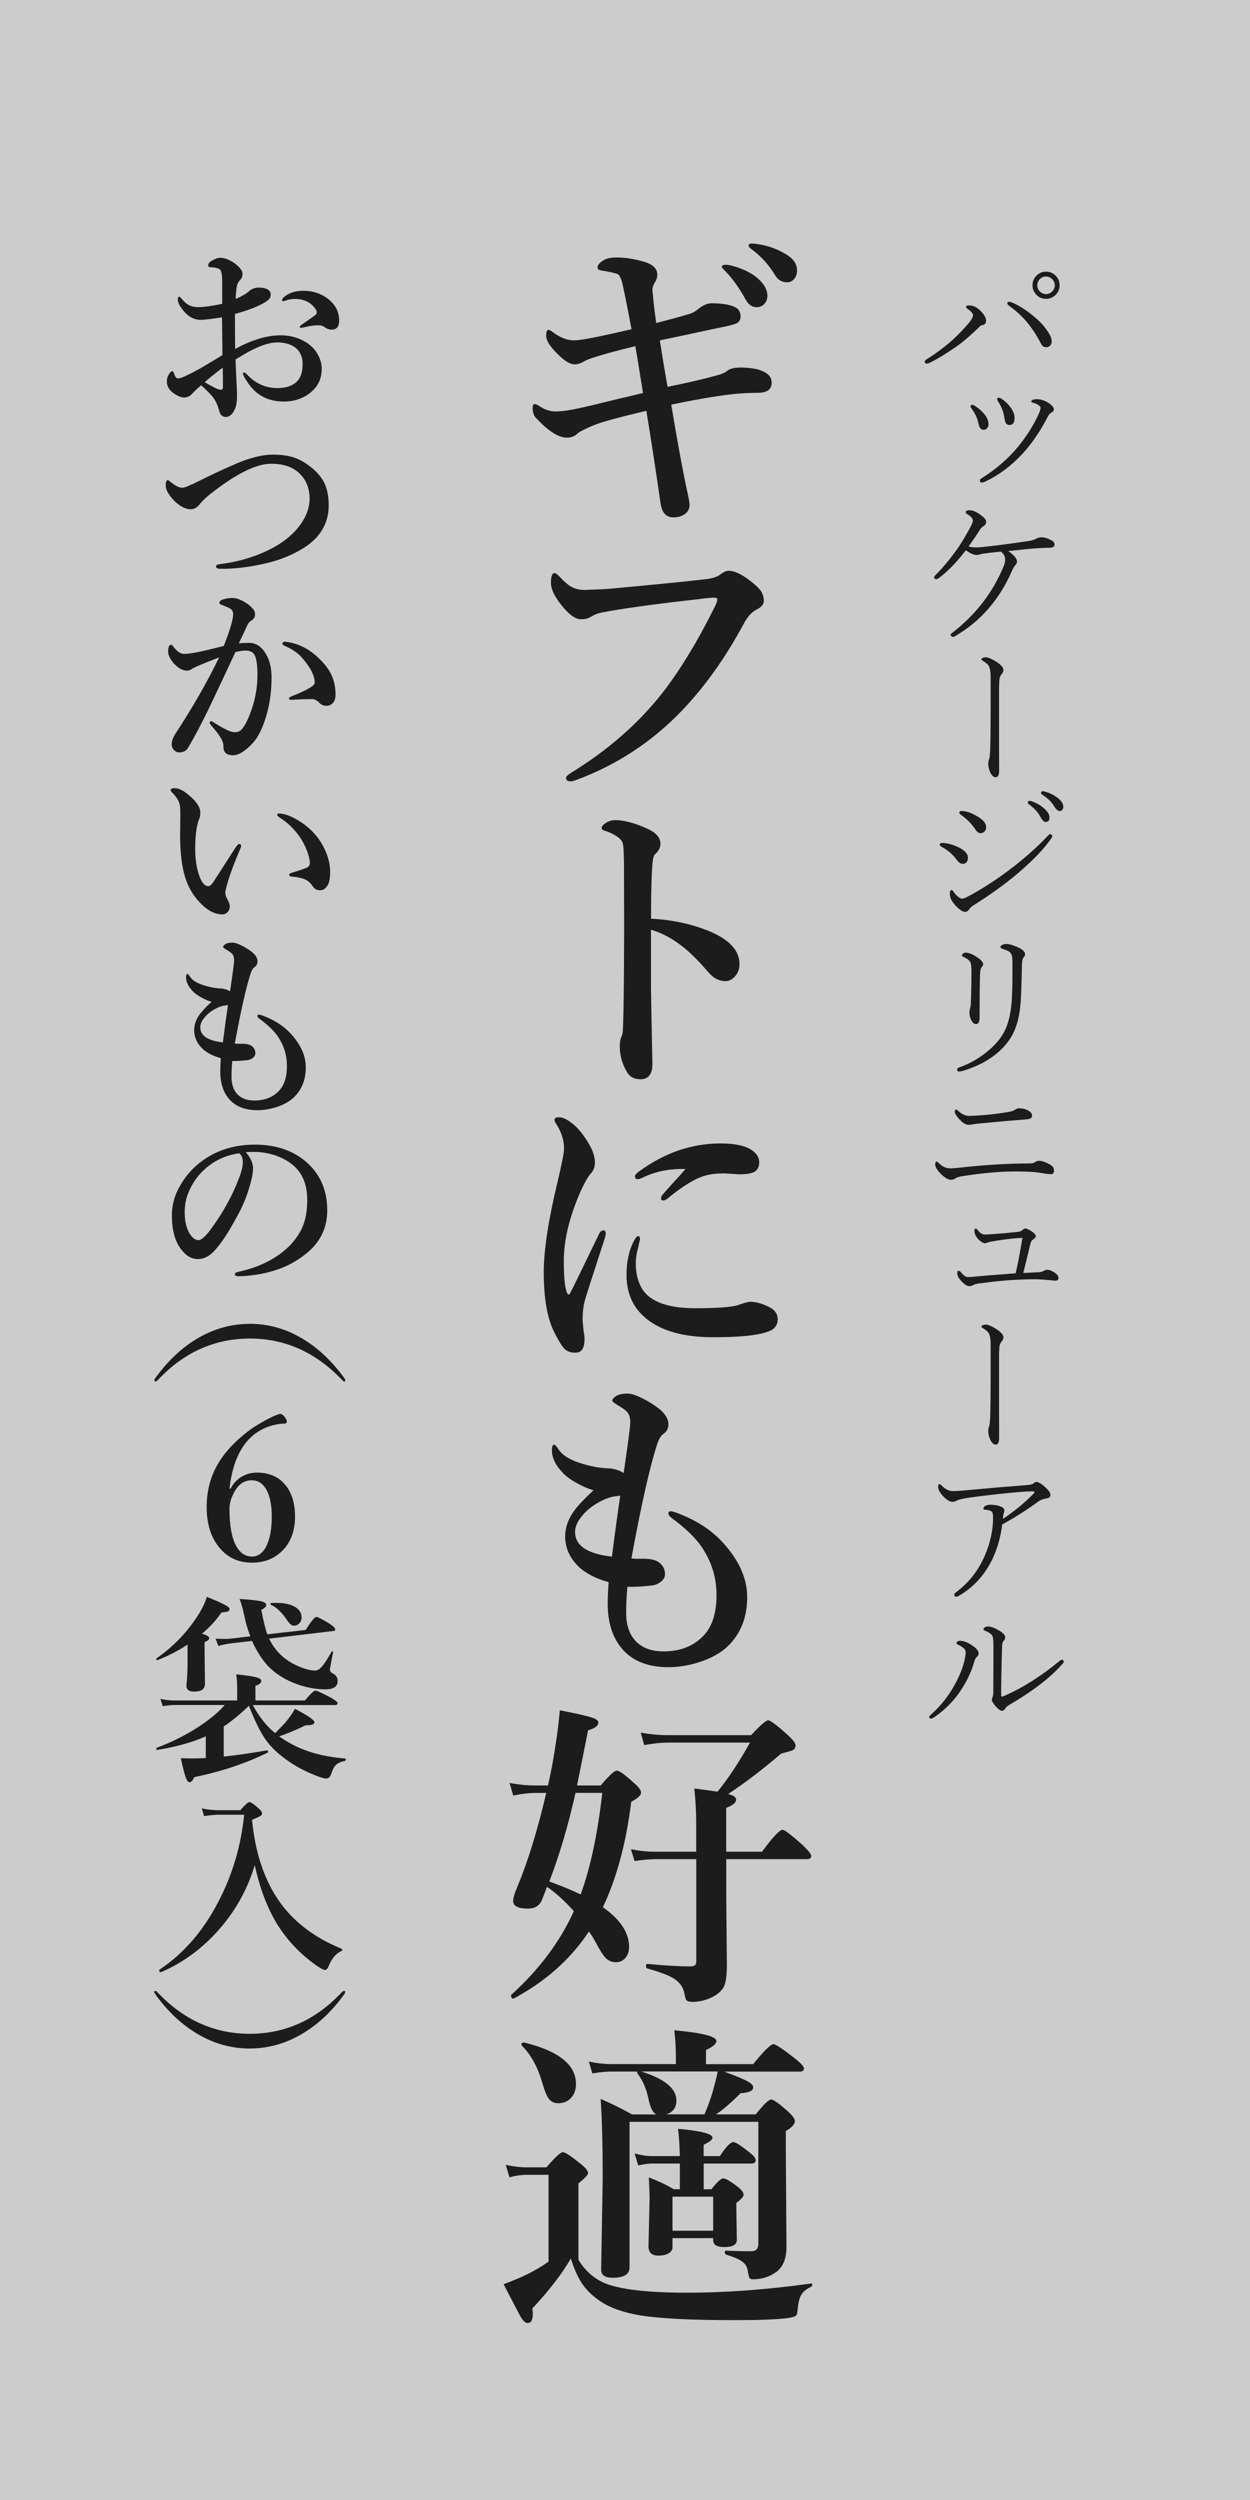 <svg xmlns="http://www.w3.org/2000/svg" viewBox="0 0 240 480"><rect x="0" y="0" width="240" height="480" fill="#808080" stroke="none"/><defs><style>.cls-1{fill:#1c1c1c;}.cls-2{fill:#fff;opacity:.6;}</style></defs><path class="cls-2" d="M0 0h240v480h-240z"/><path class="cls-1" d="M186.83 60.59c0-.39-.37-.83-1.11-1.32-.16-.1-.23-.21-.23-.34 0-.2.16-.29.48-.29.61 0 1.13.15 1.58.46.46.3.87.69 1.23 1.17s.54.91.54 1.29c0 .51-.23.79-.69.86-.2.03-.37.12-.51.26-1.58 1.56-3.03 2.82-4.35 3.77-2.16 1.49-3.94 2.57-5.35 3.24-.18.08-.34.12-.5.12-.24 0-.37-.11-.37-.34 0-.17.1-.31.29-.44 1.73-1.06 3.43-2.33 5.11-3.81 1.15-1.07 2.15-2.12 3-3.12.58-.7.86-1.21.86-1.51zm7.02-1.8c-.3-.21-.45-.4-.45-.57 0-.2.14-.29.42-.29.07 0 .32.09.75.26 1.49.69 2.98 1.7 4.47 3.03.71.6 1.37 1.33 1.98 2.2s.91 1.57.91 2.1c0 .32-.09.59-.29.81-.19.22-.43.33-.71.33-.32 0-.56-.07-.72-.22-.12-.1-.26-.31-.44-.64-.8-1.54-1.71-2.91-2.74-4.12-.95-1.09-2.01-2.06-3.18-2.89zm6.99-6.63c.77 0 1.42.29 1.93.86.45.5.67 1.08.67 1.76 0 .77-.29 1.42-.86 1.93-.5.45-1.08.67-1.74.67-.77 0-1.42-.29-1.93-.86-.45-.5-.67-1.08-.67-1.74 0-.78.29-1.43.86-1.95.5-.45 1.08-.67 1.74-.67zm0 .92c-.49 0-.9.19-1.25.57-.29.32-.44.7-.44 1.13 0 .48.19.89.57 1.25.32.29.69.44 1.11.44.49 0 .9-.19 1.25-.57.29-.32.44-.69.44-1.11 0-.49-.19-.91-.57-1.26-.32-.29-.69-.44-1.11-.44zM186.5 78.38c-.12-.16-.18-.28-.18-.37 0-.06.04-.13.13-.21.09-.06.17-.09.23-.09s.19.05.38.15c.64.37 1.24.86 1.77 1.46.64.73.97 1.43.97 2.09 0 .37-.11.66-.34.86-.18.17-.39.25-.63.25-.49 0-.81-.4-.97-1.19-.1-.55-.27-1.08-.53-1.6-.25-.49-.54-.95-.85-1.38zm13.3-.03c0-.24-.2-.47-.6-.69-.36-.19-.7-.31-1.03-.37-.1-.03-.15-.1-.15-.21 0-.12.07-.21.21-.28.18-.1.47-.15.88-.15.75 0 1.52.26 2.31.78.62.43.92.83.92 1.2 0 .21-.13.4-.4.54-.3.17-.53.4-.69.69-1.45 2.84-3.08 5.24-4.89 7.21-2.16 2.36-4.58 4.17-7.28 5.43-.22.1-.42.15-.57.15-.24 0-.37-.13-.37-.4 0-.16.09-.28.26-.38 2.81-1.76 5.17-3.79 7.06-6.09 1.62-1.98 2.92-4.03 3.9-6.15.28-.6.42-1.03.42-1.29zm-8.2-1.33c-.1-.15-.15-.29-.15-.42 0-.16.13-.23.4-.23.09 0 .21.05.38.15.67.42 1.3 1.02 1.88 1.8.46.66.69 1.3.69 1.92 0 .9-.32 1.35-.97 1.35-.29 0-.5-.08-.63-.25-.16-.2-.27-.54-.34-1.04-.06-.53-.2-1.07-.41-1.64-.17-.47-.45-1.01-.85-1.63zM185.45 105.64c-1.7 2.22-3.36 3.95-4.98 5.19-.32.24-.55.37-.69.37-.28 0-.42-.13-.42-.4 0-.1.13-.27.4-.53 1.49-1.5 2.95-3.3 4.38-5.38.57-.84 1.26-2.01 2.09-3.52.38-.7.57-1.16.57-1.38 0-.41-.33-.81-.98-1.2-.26-.15-.4-.28-.4-.41 0-.28.24-.42.72-.42.61 0 1.31.3 2.12.89.72.51 1.08.96 1.08 1.35 0 .34-.17.62-.51.82-.27.17-.48.37-.63.6-.71 1.13-1.46 2.23-2.24 3.3.35.12.8.18 1.35.18.59 0 1.19-.04 1.8-.12 2.59-.28 5.45-.66 8.6-1.14.49-.08.93-.23 1.32-.45.27-.16.6-.23.97-.23.56 0 1.25.23 2.07.69.26.16.4.42.4.78 0 .17-.1.3-.31.41-.17.09-.36.13-.59.13-.81 0-1.89.05-3.25.15-.7.06-1.54.14-2.5.25-1.01.11-1.75.19-2.23.23.48.32.89.68 1.25 1.08.28.33.42.64.42.92s-.11.53-.32.72c-.19.19-.4.55-.64 1.08-2.42 5.57-6.1 9.77-11.03 12.6-.12.06-.22.09-.32.09s-.2-.05-.29-.15c-.09-.08-.13-.16-.13-.25 0-.1.07-.21.21-.32 4.56-3.49 7.89-7.79 9.99-12.92.18-.44.26-.85.26-1.23 0-.59-.27-1.09-.81-1.51-.41.04-.93.09-1.57.16l-1.45.18c-.36.03-.65.08-.88.15-.29.1-.55.15-.78.15-.55 0-1.23-.3-2.04-.89zM191.82 137.41v5.46c0 1.19 0 2.26.01 3.21v1.89c.01.84-.21 1.26-.67 1.26-.36 0-.68-.27-.97-.8-.3-.61-.45-1.23-.45-1.86 0-.26.06-.55.18-.85.08-.22.14-.74.19-1.55.06-1.65.09-4.32.09-8.01v-6.15c0-1.19-.17-1.98-.51-2.37-.22-.24-.55-.49-.97-.75-.2-.12-.29-.21-.29-.29 0-.1.09-.19.26-.28.14-.08.35-.12.63-.12s.76.17 1.39.51c1.3.72 1.95 1.37 1.95 1.95 0 .25-.13.53-.38.83-.22.25-.36.61-.4 1.05-.04.72-.06 1.25-.06 1.57v5.3zM180.73 162.56c-.2-.1-.29-.24-.29-.42 0-.2.15-.29.45-.29.84 0 1.78.23 2.83.69 1.42.62 2.12 1.33 2.12 2.12s-.35 1.2-1.05 1.2c-.37 0-.76-.29-1.17-.87-.73-.99-1.69-1.8-2.89-2.43zm3.94 9.99c.26 0 .67-.15 1.23-.45 2.9-1.54 5.84-3.47 8.82-5.79 2.37-1.86 4.45-3.72 6.24-5.6.34-.38.55-.57.63-.57.11 0 .21.04.31.13.1.08.15.17.15.26 0 .11-.11.32-.34.63-1.31 1.88-3.41 4.06-6.3 6.53-2.48 2.1-5.36 4.17-8.64 6.22-.24.15-.44.34-.6.57-.24.4-.54.6-.89.6-.44 0-1.03-.39-1.77-1.17-.76-.79-1.14-1.54-1.14-2.24 0-.52.1-.78.31-.78.16 0 .32.15.5.46.19.28.44.56.76.82.3.24.55.37.75.37zm-.25-16.16c-.16-.13-.23-.25-.23-.37 0-.21.15-.31.45-.31.82 0 1.79.32 2.9.97 1.2.67 1.8 1.39 1.8 2.15 0 .37-.13.66-.38.88-.2.18-.42.26-.69.26-.33 0-.64-.21-.94-.63-.71-1.11-1.68-2.1-2.92-2.96zm13.27-2.62c.14 0 .23 0 .29.03.91.32 1.65.72 2.23 1.2.86.69 1.29 1.34 1.29 1.95s-.25.86-.75.86c-.32 0-.65-.33-1-.98-.45-.87-1.19-1.68-2.23-2.43-.12-.09-.18-.19-.18-.31 0-.21.11-.32.34-.32zm2.5-1.86c.12 0 .28.03.48.09.74.2 1.46.53 2.14 1 .9.62 1.35 1.26 1.35 1.92 0 .25-.08.46-.25.62-.13.13-.27.19-.44.19-.33 0-.66-.27-1-.81-.53-.93-1.35-1.73-2.46-2.4-.08-.06-.12-.16-.12-.31 0-.2.1-.29.29-.29zM194.38 184.39c0-.7-.13-1.2-.4-1.48-.23-.26-.73-.5-1.49-.72-.26-.06-.4-.19-.4-.38 0-.16.13-.3.4-.42.22-.1.46-.15.72-.15.53 0 1.24.2 2.14.6.98.43 1.46.89 1.46 1.38 0 .2-.09.4-.28.6-.2.2-.3.69-.32 1.49-.08 4.15-.18 6.77-.31 7.87-.27 2.69-.97 4.83-2.09 6.45-1.94 2.78-4.96 4.79-9.05 6.01-.31.06-.5.09-.57.09-.28 0-.42-.12-.42-.37 0-.2.1-.32.29-.38 1.88-.63 3.66-1.62 5.33-2.94 1.46-1.17 2.55-2.39 3.27-3.66.85-1.49 1.37-3.48 1.57-5.96.11-1.43.16-3.25.16-5.48v-2.53zm-7.87 1.9c0-.85-.09-1.4-.26-1.64-.23-.35-.62-.64-1.17-.88-.26-.1-.4-.21-.4-.32 0-.15.1-.28.31-.41.15-.09.28-.13.41-.13.58 0 1.28.27 2.11.81.84.56 1.26 1.02 1.26 1.38 0 .21-.1.41-.29.6-.18.18-.28.62-.31 1.33-.06 1.8-.09 4.58-.09 8.36 0 .82-.23 1.23-.69 1.23-.33 0-.63-.24-.89-.72-.24-.44-.37-.93-.37-1.46 0-.28.04-.55.12-.79.08-.28.13-.58.15-.89.08-2.18.12-4.33.12-6.46zM182.58 224.33c.14 0 .64-.04 1.52-.12 5-.56 9.53-.83 13.59-.83.45 0 .78-.07.98-.22.32-.2.61-.29.85-.29.43 0 .97.16 1.61.48.53.26.87.5 1.03.7.14.18.21.41.21.7 0 .46-.19.69-.57.69s-.72-.03-1.01-.09c-.92-.15-1.55-.24-1.89-.28-1.05-.1-2.44-.15-4.15-.15-2.73 0-6.08.3-10.05.91-.64.11-1.1.27-1.38.48-.2.14-.43.21-.72.21-.57 0-1.25-.42-2.07-1.26-.64-.66-.97-1.23-.97-1.68 0-.38.1-.57.29-.57.05 0 .26.17.63.51.57.54 1.26.81 2.08.81zm3.57-10.08c.75 0 1.96-.08 3.62-.23 1.73-.18 3.18-.39 4.37-.63.26-.06.5-.16.72-.31.31-.2.56-.29.75-.29.74 0 1.37.16 1.89.48.44.26.66.58.66.95 0 .4-.33.63-1 .69-2.04.15-5.15.42-9.33.82-.58.07-.94.12-1.1.15-.3.06-.55.09-.73.09-.64 0-1.35-.48-2.12-1.44-.38-.48-.57-.84-.57-1.08 0-.26.1-.4.29-.4.09 0 .2.07.34.21.69.66 1.44 1 2.23 1zM196.45 244.41c1.52-.08 2.56-.13 3.12-.15.31-.02.64-.13 1-.34.16-.08.34-.12.54-.12.32 0 .73.15 1.23.45.6.36.89.74.89 1.13 0 .34-.2.51-.6.51-.21 0-.5-.03-.89-.09-1.33-.12-2.32-.18-2.97-.18-1.31 0-2.67.04-4.09.12-1.73.09-3.98.32-6.77.69-.49.07-.86.18-1.11.34-.24.12-.46.18-.66.18-.4 0-.86-.26-1.38-.78-.64-.64-.97-1.21-.97-1.68 0-.32.07-.48.21-.48.2 0 .35.07.45.21.53.64.97.97 1.32.97.54 0 1.03-.03 1.48-.09.94-.09 2.29-.2 4.04-.34 2.06-.16 3.3-.25 3.72-.29.47-2.08.9-4.35 1.29-6.81-1.2.05-2.84.23-4.92.54-.84.14-1.4.25-1.68.34l-.57.18c-.33 0-.76-.26-1.29-.78-.5-.51-.75-1.07-.75-1.68 0-.24.1-.37.29-.37.09 0 .2.09.34.26.4.59.88.88 1.44.88.42 0 1.55-.08 3.4-.23.37-.04.92-.09 1.66-.16.58-.06.98-.1 1.22-.12.34-.04.61-.14.79-.29.27-.24.48-.37.63-.37.21 0 .62.19 1.23.57.52.33.78.64.78.92 0 .21-.19.43-.57.67-.21.14-.37.39-.45.75-.7 2.91-1.16 4.79-1.38 5.64zM191.82 265.54v5.46c0 1.19 0 2.26.01 3.21v1.89c.01.84-.21 1.26-.67 1.26-.36 0-.68-.27-.97-.81-.3-.61-.45-1.22-.45-1.86 0-.26.06-.55.18-.85.08-.22.14-.74.19-1.55.06-1.65.09-4.32.09-8.01v-6.15c0-1.19-.17-1.98-.51-2.37-.22-.24-.55-.49-.97-.75-.2-.12-.29-.21-.29-.29 0-.1.09-.19.26-.28.14-.08.35-.12.63-.12s.76.17 1.39.51c1.3.72 1.95 1.37 1.95 1.95 0 .25-.13.53-.38.84-.22.25-.36.61-.4 1.05-.04.72-.06 1.24-.06 1.57v5.3zM192.42 292.72c-.3 2.45-.95 4.71-1.95 6.78-1.43 2.87-3.44 5.11-6.04 6.71-.4.24-.68.37-.83.37-.24 0-.37-.13-.37-.4 0-.17.11-.32.34-.47 2.46-1.84 4.31-4.21 5.55-7.12 1.04-2.45 1.55-4.85 1.55-7.19 0-.68-.1-1.08-.29-1.2-.28-.19-.72-.3-1.3-.34-.18 0-.26-.07-.26-.21 0-.19.12-.36.35-.51.26-.16.59-.23.97-.23.81 0 1.49.12 2.04.37.44.16.66.42.66.81 0 .07-.02.17-.07.29l-.1.28c-.03.08-.07.41-.12.98 2.17-1.44 4.15-3.07 5.95-4.91.08-.08.12-.15.12-.22 0-.12-.12-.18-.37-.18-1.09 0-3.22.17-6.39.51-3.34.37-5.51.65-6.52.83-.89.17-1.44.32-1.64.45-.23.16-.52.23-.85.23-.55 0-1.23-.46-2.04-1.38-.46-.58-.69-1.06-.69-1.45s.09-.57.26-.57c.11 0 .28.12.51.37.67.64 1.37.97 2.08.97.66 0 1.59-.06 2.78-.18 4.36-.41 8.15-.73 11.38-.97.7-.05 1.15-.17 1.35-.37.16-.16.33-.23.51-.23.38 0 .94.32 1.67.97.68.62 1.03 1.12 1.03 1.52 0 .37-.24.59-.72.66-.67.1-1.23.31-1.66.63-2.17 1.6-4.47 3.06-6.9 4.38zM185.42 317.37c0-.39-.12-.69-.37-.91-.35-.28-.69-.49-1.01-.63-.26-.12-.4-.23-.4-.35s.07-.22.22-.32c.14-.09.29-.13.47-.13.67 0 1.47.31 2.4.94.78.52 1.17 1.03 1.17 1.52 0 .22-.12.44-.37.66-.21.18-.39.54-.53 1.08-.58 1.99-1.55 3.96-2.92 5.9-1.34 1.85-2.95 3.4-4.83 4.66-.2.12-.35.18-.47.18-.24 0-.37-.08-.37-.23 0-.17.07-.31.21-.43 1.59-1.38 2.96-3 4.12-4.86 1.17-1.94 1.96-3.73 2.37-5.36.2-.8.29-1.37.29-1.71zm5.32-1.35c0-.94-.06-1.57-.18-1.89-.15-.36-.64-.71-1.48-1.05-.18-.07-.26-.16-.26-.26 0-.14.1-.26.29-.38.18-.11.38-.16.6-.16.53 0 1.25.27 2.15.8.76.45 1.14.88 1.14 1.29 0 .24-.11.48-.32.7-.19.21-.28.56-.28 1.07-.12 3.89-.18 7.01-.18 9.38 0 .16.05.23.15.23.08 0 .21-.04.4-.12 3.57-1.55 7.13-3.8 10.68-6.74.18-.14.3-.21.38-.21.26 0 .4.12.4.37 0 .12-.05.22-.15.32-2.28 2.65-5.77 5.34-10.47 8.07-.23.14-.44.35-.63.63-.15.26-.35.4-.6.4-.29 0-.7-.29-1.23-.87-.48-.56-.72-.99-.72-1.3 0-.06.05-.21.15-.47.09-.24.13-.52.13-.82.02-1.95.03-4.95.03-8.99zM128.18 74.27c3.65-.73 6.82-1.46 9.51-2.21.87-.22 1.5-.5 1.91-.85.54-.42 1.39-.64 2.54-.64h.51c1.71.08 2.93.29 3.63.64 1.25.48 1.88 1.24 1.88 2.27 0 1.29-.89 1.94-2.66 1.94-.79 0-1.51.02-2.18.06-3.03.1-7.84.84-14.44 2.21 1.21 7.27 2.22 12.77 3.03 16.5.32 1.37.48 2.3.48 2.79 0 .79-.36 1.4-1.09 1.85-.57.34-1.23.51-2 .51-1.39 0-2.22-.91-2.48-2.72-.87-6.09-1.78-12.01-2.72-17.74-5.25 1.23-8.64 2.16-10.17 2.79-1.7.73-2.71 1.24-3.03 1.54-.54.54-1.23.82-2.06.82-1.59 0-3.55-1.24-5.87-3.72-.46-.44-.7-1.1-.7-1.97 0-.5.12-.76.36-.76.26 0 .62.16 1.06.48.97.63 1.96.94 2.97.94 1.27 0 3.08-.27 5.42-.82.67-.14 2.55-.59 5.66-1.36 2.26-.54 4.17-1 5.72-1.36-.73-4.58-1.22-7.58-1.48-8.99-3.37.81-5.91 1.49-7.63 2.06-1.09.34-1.81.62-2.15.82-.67.4-1.29.61-1.88.61-.87 0-1.98-.69-3.33-2.06-1.41-1.39-2.12-2.52-2.12-3.39 0-.79.14-1.18.42-1.18.2 0 .47.14.82.42 1.41 1.07 2.79 1.6 4.15 1.6.62 0 1.87-.18 3.72-.54 2.38-.48 4.8-1.02 7.27-1.6-1.03-5.47-1.66-8.55-1.88-9.23-.24-.75-.48-1.19-.73-1.33-.42-.2-1.5-.44-3.24-.73-.44-.06-.67-.25-.67-.58 0-.46.41-.94 1.24-1.42.54-.32 1.37-.48 2.48-.48 1.61 0 3.35.27 5.21.82 1.7.5 2.54 1.33 2.54 2.48 0 .5-.14.98-.42 1.42-.34.5-.51 1.02-.51 1.54 0 .12 0 .24.03.36.18 2.06.41 4.05.7 5.96 2.68-.69 4.79-1.26 6.33-1.73.52-.14 1.07-.43 1.63-.88.95-.79 1.84-1.18 2.66-1.18 1.78 0 3.18.2 4.21.61.91.34 1.36.97 1.36 1.88 0 .63-.25 1.08-.76 1.36-.32.16-1.04.36-2.15.61-1.63.32-3.88.8-6.72 1.42-2.83.61-4.78 1.02-5.87 1.24.5 3.25 1 6.23 1.48 8.93zm12.59-23.19c1.76.5 3.18 1.17 4.27 2 1.53 1.19 2.3 2.43 2.3 3.72 0 .61-.19 1.12-.58 1.54-.38.42-.88.64-1.48.64-.87 0-1.56-.47-2.09-1.42-1.21-2.2-2.51-4.03-3.91-5.48-.46-.44-.7-.72-.7-.82 0-.28.25-.42.76-.42.42 0 .9.08 1.42.24zm5.09-4.15c1.76.3 3.4.91 4.93 1.82 1.49.85 2.24 1.9 2.24 3.15 0 .73-.21 1.31-.64 1.76-.36.36-.79.54-1.27.54-.99 0-1.76-.45-2.3-1.36-1.15-1.92-2.59-3.53-4.33-4.84-.5-.36-.76-.62-.76-.76 0-.32.16-.48.48-.48.5 0 1.05.06 1.63.18zM134.48 115c-8.4.93-14.71 1.8-18.95 2.6-.79.16-1.51.46-2.18.88-.46.28-1.07.42-1.82.42-1.05 0-2.28-.89-3.69-2.66-1.37-1.68-2.06-3.13-2.06-4.36s.23-1.85.7-1.85c.2 0 .54.25 1.03.76.93 1.01 1.74 1.67 2.42 2 .67.32 1.46.48 2.39.48.2 0 .4 0 .61-.03 1.98-.06 3.5-.14 4.57-.24 8.56-.79 14.53-1.38 17.92-1.79 1.29-.14 2.22-.42 2.79-.85.65-.5 1.19-.76 1.63-.76 1.03-.06 2.37.54 4.03 1.79 1.17.89 1.94 1.62 2.3 2.21.32.51.48 1.09.48 1.76s-.43 1.19-1.3 1.63c-.99.46-1.88 1.45-2.66 2.97-3.47 6.42-7.4 11.92-11.78 16.5-5.81 6.05-12.64 10.51-20.5 13.38-.36.12-.67.18-.91.18-.54 0-.82-.23-.82-.7 0-.22.33-.54 1-.97 7-4.28 12.86-9.4 17.56-15.38 3.33-4.32 6.55-9.59 9.66-15.8.54-1.01.82-1.71.82-2.12 0-.2-.21-.3-.64-.3-.53 0-1.39.08-2.6.24zM125 176.39c4.06.2 7.8 1.01 11.23 2.42 3.83 1.62 5.75 3.7 5.75 6.27 0 1.01-.32 1.85-.97 2.51-.53.53-1.09.79-1.7.79-1.29 0-2.42-.61-3.39-1.82-1.76-2.02-3.25-3.52-4.48-4.51-2.12-1.74-4.27-2.92-6.45-3.54v10.78c0 1.07.09 6.08.27 15.02 0 1.94-.77 2.91-2.3 2.91-1.21 0-2.08-.47-2.6-1.42-.91-1.53-1.36-3.17-1.36-4.9 0-.79.1-1.38.3-1.79.18-.42.27-.78.27-1.06.12-1.53.2-6.17.24-13.9.02-2.18.03-4.09.03-5.72l-.03-11.26c0-2.93-.08-4.68-.24-5.27-.18-.53-.62-1-1.3-1.42-.85-.5-1.56-.83-2.15-.97-.4-.12-.61-.31-.61-.57s.27-.58.82-.94c.58-.36 1.16-.54 1.73-.54 1.76 0 3.84.56 6.27 1.67 1.65.75 2.48 1.71 2.48 2.91 0 .69-.35 1.35-1.06 2-.22.24-.36.66-.42 1.24-.22 1.92-.33 5.63-.33 11.14zM116.19 237.53c-2.4 7.35-3.72 11.48-3.97 12.41-.24.99-.36 2.14-.36 3.45 0 .16.06.85.18 2.06.12.63.18 1.12.18 1.48.06 1.86-.51 2.79-1.73 2.79-.95 0-1.68-.27-2.18-.82-.44-.46-1.06-1.47-1.85-3.03-1.37-2.66-2.06-6.53-2.06-11.59 0-4.24.89-10.04 2.66-17.41.83-3.51 1.24-5.62 1.24-6.33 0-1.66-.54-3.29-1.6-4.9-.16-.24-.24-.45-.24-.64 0-.32.29-.48.88-.48.79 0 1.78.51 2.97 1.54 1.03.95 1.98 2.19 2.85 3.72.71 1.23 1.06 2.37 1.06 3.42 0 .91-.29 1.65-.88 2.21-.48.57-1.12 1.71-1.91 3.42-2.12 4.88-3.18 9.3-3.18 13.26 0 3.37.23 5.46.7 6.27.06.12.14.18.24.18s.18-.06.24-.18c.54-1.03 2.4-4.83 5.57-11.41.22-.48.51-.73.88-.73.28 0 .42.21.42.64 0 .18-.04.4-.12.67zm6.69.45l-.12.51c-.08.32-.14.61-.18.85-.34 1.15-.51 2.24-.51 3.27 0 1.47.25 2.79.76 3.97 1.29 3.07 4.82 4.6 10.6 4.6 4 0 6.69-.18 8.08-.54 1.27-.46 2.12-.7 2.54-.7 1.07 0 2.27.33 3.6 1 1.11.54 1.67 1.33 1.67 2.36 0 1.17-.64 1.97-1.91 2.39-1.94.71-5.42 1.06-10.44 1.06-5.65 0-9.93-1.18-12.84-3.54-2.56-2.06-3.84-4.86-3.84-8.42 0-2.64.51-4.89 1.54-6.75.26-.46.49-.7.7-.7.24 0 .36.21.36.64zm8.75-13.53c-2.93-.08-5.55.41-7.87 1.48-.65.32-1.08.48-1.3.48-.36 0-.54-.18-.54-.54 0-.26.25-.58.76-.94 2.52-1.84 5.1-3.2 7.72-4.09 2.6-.87 5.27-1.3 7.99-1.3s4.75.44 6.02 1.33c.91.65 1.36 1.41 1.36 2.3s-.34 1.53-1.03 1.88c-.57.28-1.48.42-2.75.42l-2.91-.18c-1.43 0-2.65.14-3.66.42-1.94.54-4.36 2.02-7.27 4.42-.3.24-.58.36-.82.36-.28 0-.42-.14-.42-.42 0-.2.14-.47.42-.82.36-.42 1.01-1.15 1.94-2.18.97-1.05 1.76-1.93 2.36-2.63zM120.46 304.65c-.16 1.72-.24 3.39-.24 5.03 0 2.24.58 4.01 1.73 5.3 1.25 1.39 3.07 2.09 5.45 2.09 3.17 0 5.71-.99 7.63-2.97 1.7-1.76 2.54-4.36 2.54-7.81s-.93-6.38-2.79-9.2c-1.19-1.78-3.13-3.65-5.81-5.63-.42-.3-.64-.59-.64-.88s.16-.42.48-.42c.14 0 .45.08.94.24 3.73 1.35 6.73 3.26 8.99 5.72 3.15 3.43 4.72 6.94 4.72 10.54 0 3.85-1.22 6.97-3.66 9.35-1.37 1.35-3.25 2.4-5.63 3.15-1.96.62-3.91.94-5.84.94-4.12 0-7.19-1.3-9.2-3.91-1.63-2.1-2.45-4.85-2.45-8.26 0-1.19.06-2.57.18-4.15-2.58-.73-4.54-1.76-5.87-3.09-1.66-1.65-2.48-3.56-2.48-5.72 0-1.67.58-3.31 1.73-4.9.77-1.05 2.01-2.36 3.72-3.94-1.09-.3-2.24-.81-3.45-1.51-1.17-.67-2.05-1.34-2.63-2.03-1.27-1.35-1.91-2.73-1.91-4.15 0-.71.14-1.06.42-1.06.18 0 .47.31.88.94.95 1.47 3.28 2.58 6.99 3.33.56.1 1.2.18 1.91.24l1.09.06c.99.14 1.82.43 2.48.88.83-5.63 1.25-8.84 1.27-9.63.02-.93-.19-1.64-.64-2.15-.3-.32-.95-.78-1.94-1.36-.59-.36-.88-.62-.88-.76 0-.28.27-.59.82-.94.46-.28 1.18-.42 2.15-.42.69 0 1.67.32 2.94.97 1.13.57 2.18 1.23 3.15 2 1.15.95 1.73 1.93 1.73 2.94 0 .81-.35 1.44-1.06 1.91-.42.28-.82.99-1.18 2.12-1.35 4.2-2.98 11.43-4.87 21.71.46.06 1.03.08 1.7.06.65-.02 1.13 0 1.45.03.99.08 1.76.34 2.3.79.67.57 1 1.28 1 2.15 0 .54-.25 1.02-.76 1.42-.44.38-1 .63-1.67.73-1.53.18-2.85.27-3.94.27h-.85zm-1.36-17.5c-.57.1-.98.16-1.24.18-.67.12-1.41.37-2.24.76-1.31.67-2.34 1.37-3.09 2.12-1.41 1.39-2.12 2.69-2.12 3.91 0 2.64 2.36 4.23 7.08 4.75.62-4.86 1.16-8.77 1.6-11.72zM104.9 344.24h-1.91c-1.37 0-2.86.17-4.45.51l-.7-2.42c1.71.32 3.33.48 4.84.48h2.54c.36-1.66.65-3.04.85-4.15.67-3.73 1.14-7.16 1.42-10.29 3.21.63 5.28 1.1 6.21 1.42.79.26 1.18.58 1.18.94 0 .63-.66 1.12-1.97 1.48-.73 3.69-1.43 7.23-2.12 10.6h4.54c1.61-1.9 2.64-2.85 3.09-2.85.48 0 1.58.79 3.3 2.36.91.79 1.36 1.4 1.36 1.85 0 .54-.63 1.13-1.88 1.76-.99 7.97-2.81 14.72-5.45 20.25 3.35 2.36 5.03 4.89 5.03 7.6 0 .93-.26 1.68-.79 2.24-.46.48-1.03.73-1.7.73-.83 0-1.51-.29-2.06-.88-.48-.52-1.12-1.53-1.91-3.03-.36-.67-.78-1.33-1.24-2-3.51 5.31-8.33 9.6-14.44 12.87l-.06.03c-.3 0-.45-.19-.45-.58 0-.08.02-.14.06-.18 5.35-4.84 9.34-10.19 11.99-16.04-1.76-1.96-3.47-3.51-5.15-4.66-.61 1.55-.94 2.41-1 2.57-.48 1.07-1.37 1.6-2.66 1.6-1.9 0-2.85-.49-2.85-1.48 0-.54.27-1.45.82-2.72 2.04-4.9 3.88-10.91 5.54-18.01zm5.6 0c-1.41 6.28-3.09 11.95-5.03 17.01 2.14.77 4.15 1.59 6.02 2.48 1.88-5.15 3.26-11.64 4.15-19.5h-5.15zm28.94 12.71v7.33l.12 13.02c0 2.02-.2 3.42-.61 4.21-.5.89-1.39 1.6-2.66 2.15-1.07.46-2.19.7-3.36.7-.63 0-1.03-.14-1.21-.42-.08-.14-.19-.56-.33-1.24-.22-1.21-.93-2.17-2.12-2.88-1.01-.61-2.67-1.23-5-1.88-.16-.04-.24-.19-.24-.45 0-.28.08-.42.24-.42 3.37.32 6.12.48 8.23.48.79 0 1.18-.27 1.18-.82v-19.77h-7.81c-1.07 0-2.41.12-4.03.36l-.7-2.27c1.61.32 3.13.48 4.54.48h7.99v-5.63c0-2.06-.12-4.23-.36-6.51 2.46.32 3.95.53 4.45.61 1.98-2.4 4.06-5.54 6.24-9.42h-15.59c-1.49 0-3.07.16-4.72.48l-.67-2.39c1.82.32 3.51.48 5.09.48h16.11c1.76-1.9 2.85-2.85 3.27-2.85s1.67.93 3.72 2.79c1.03.93 1.54 1.6 1.54 2.03s-.18.73-.54.91c-.3.14-1.05.36-2.24.67-3.59 3.07-6.98 5.65-10.17 7.75 1.03.24 1.54.61 1.54 1.09 0 .57-.64 1.09-1.91 1.57v8.42h6.87c2.08-2.81 3.39-4.21 3.94-4.21.4 0 1.68.97 3.84 2.91 1.11 1.05 1.67 1.76 1.67 2.12 0 .4-.27.61-.82.61h-15.5zM155.7 439.08c-.99.46-1.65 1.04-1.97 1.73-.3.61-.51 1.62-.64 3.06-.02.4-.15.68-.39.82-.24.14-.69.26-1.33.36-2.02.28-5.41.42-10.17.42-8.44 0-14.51-.3-18.22-.91-3.27-.53-5.89-1.46-7.87-2.82-1.49-1.03-2.65-2.19-3.48-3.48-.75-1.17-1.42-2.71-2.03-4.63-1.7 2.95-4.16 6.15-7.39 9.6.06.42.09.79.09 1.09 0 1.13-.33 1.7-1 1.7-.42 0-.88-.41-1.36-1.24-.34-.61-1.42-2.67-3.24-6.21 1.94-.73 3.53-1.4 4.78-2.03s2.57-1.41 3.84-2.3v-16.68h-4.09c-1.07 0-2.21.16-3.42.48l-.7-2.39c1.43.32 2.77.48 4.03.48h3.78c1.65-1.94 2.7-2.91 3.15-2.91s1.58.75 3.42 2.24c.95.77 1.42 1.36 1.42 1.79 0 .32-.62.98-1.85 1.97v14.65c1.21 2.02 2.82 3.48 4.81 4.39 2.91 1.29 8.26 1.94 16.08 1.94 7.31 0 15.23-.58 23.76-1.76.16-.04.24.04.24.24s-.09.33-.27.39zm-45.11-38.99c0 1.17-.34 2.1-1.03 2.79-.61.63-1.4.94-2.39.94-.77 0-1.37-.29-1.82-.88-.4-.57-.81-1.55-1.21-2.97-.89-3.09-2.21-5.5-3.97-7.24l-.06-.18c0-.26.16-.39.48-.39h.06c6.62 1.63 9.93 4.28 9.93 7.93zm26.82 5.87h7.69c1.51-1.9 2.5-2.85 2.97-2.85s1.52.77 3.24 2.3c.87.81 1.3 1.42 1.3 1.85 0 .59-.58 1.22-1.73 1.91v3.54l.12 18.71c0 2.22-.65 3.81-1.94 4.78-1.29.95-2.78 1.42-4.45 1.42-.38 0-.62-.08-.7-.24-.1-.18-.22-.68-.36-1.48-.1-.73-.5-1.32-1.21-1.79-.61-.4-1.59-.82-2.97-1.24-.14-.08-.21-.22-.21-.42 0-.22.07-.33.21-.33 1.53.08 3.16.12 4.87.12.91 0 1.36-.47 1.36-1.42v-23.43h-24.73v27.97c0 1.31-1.08 1.97-3.24 1.97-1.47 0-2.21-.51-2.21-1.54l.3-17.56c0-6.09-.13-11.17-.39-15.23 1.92.81 3.92 1.8 6.02 2.97h4.72c-.69-.2-1.23-1.29-1.63-3.27-.38-1.74-1.04-3.23-1.97-4.48-.12-.18-.18-.34-.18-.48h-4.96c-.97 0-2.17.12-3.6.36l-.67-2.27c1.53.32 2.96.48 4.27.48h12.44v-1.54c0-1.51-.1-3.17-.3-4.96 5.39.5 8.08 1.19 8.08 2.06 0 .54-.67 1.12-2 1.73v2.72h9.05c2.08-2.56 3.38-3.84 3.91-3.84.4 0 1.77.91 4.09 2.72 1.17.93 1.76 1.57 1.76 1.94 0 .4-.27.61-.82.61h-14.5c2.36.87 3.92 1.52 4.66 1.97.61.34.91.7.91 1.06 0 .65-.81 1.02-2.42 1.12-1.96 1.96-3.55 3.32-4.78 4.09zm-2.3 9.45v4.93h1.48c1.07-1.39 1.84-2.09 2.3-2.09s1.38.56 2.82 1.67c.71.57 1.06 1.06 1.06 1.48 0 .36-.46.88-1.39 1.54v1.12l.09 6.02c0 .91-.81 1.36-2.42 1.36-1.41 0-2.12-.43-2.12-1.3v-.42h-7.81v1.79c0 .48-.28.88-.85 1.18-.48.26-1.1.39-1.85.39-1.27 0-1.91-.59-1.91-1.79l.21-9.23c0-.81-.05-2.14-.15-4 1.82.69 3.41 1.44 4.78 2.27h1.18v-4.93h-5.33c-.73 0-1.62.12-2.66.36l-.7-2.3c1.21.34 2.33.51 3.36.51h5.33c-.06-2.24-.18-3.99-.36-5.24 4.42.4 6.63.97 6.63 1.7 0 .38-.57.84-1.7 1.36v2.18h3.12c1.17-1.8 2.04-2.69 2.6-2.69.4 0 1.41.65 3.03 1.94.83.63 1.24 1.14 1.24 1.54 0 .42-.27.64-.82.64h-9.17zm.15-9.45c.58-1.37 1.08-2.71 1.48-4.03.52-1.82.88-3.22 1.06-4.21h-14.71c4.52 1.41 6.78 3.27 6.78 5.57 0 1.37-.65 2.26-1.94 2.66h7.33zm1.67 22.34v-6.54h-7.81v6.54h7.81zM45.16 67c3.17-1.74 6.08-2.62 8.74-2.62 1.82 0 3.45.46 4.9 1.37.98.61 1.73 1.4 2.26 2.39.47.85.71 1.75.71 2.69 0 1.99-.82 3.59-2.47 4.79-1.36.99-2.96 1.48-4.81 1.48-2.88 0-5.13-1.12-6.74-3.38-.75-1.09-1.13-1.75-1.13-1.99 0-.12.07-.19.22-.19.19 0 .35.09.5.26 1.62 1.81 3.6 2.71 5.94 2.71 1.64 0 2.89-.42 3.73-1.26.73-.73 1.09-1.84 1.09-3.34 0-1.58-.61-2.73-1.82-3.45-.84-.48-1.86-.72-3.04-.72-1.46 0-3.31.61-5.55 1.82-.47.26-1.29.74-2.47 1.45.05 1.5.12 3.15.22 4.97.05.92.07 1.54.07 1.87 0 1.04-.1 1.85-.3 2.43-.47 1.19-1.09 1.78-1.87 1.78-.64 0-1.07-.42-1.28-1.26-.25-1-.66-1.87-1.22-2.6-.37-.47-1.11-1.21-2.21-2.23-.71.59-1.29 1.14-1.74 1.63-.45.48-.95.72-1.52.72-.5 0-1.05-.19-1.67-.58-1.11-.66-1.67-1.49-1.67-2.5 0-.52.15-1.01.46-1.47.22-.33.41-.5.56-.5.14 0 .24.1.32.3.15.45.28.75.41.91.11.11.25.17.43.17l.22-.02c.49-.06 1.81-.68 3.95-1.86.84-.48 2.28-1.34 4.32-2.58 0-.8-.01-2.18-.04-4.14-.01-1.38-.03-2.42-.04-3.12-2.07.32-3.43.48-4.1.48-1.35 0-2.54-.69-3.56-2.08-.56-.73-.83-1.35-.83-1.86 0-.33.09-.5.26-.5.14 0 .38.22.72.65.73.9 1.69 1.35 2.89 1.35 1.11 0 2.67-.21 4.66-.63v-4.12c0-1.01-.05-1.62-.15-1.82-.05-.47-.28-.76-.69-.87-.37-.12-.7-.19-.98-.19-.58 0-.87-.11-.87-.32 0-.37.2-.67.61-.91.67-.41 1.22-.61 1.67-.61.85 0 1.75.33 2.69.98 1.09.79 1.63 1.49 1.63 2.1 0 .37-.11.71-.33 1.02l-.28.32c-.11.14-.21.28-.3.45-.22.47-.36 1.48-.41 3.04 1.2-.53 2.07-1.04 2.62-1.54.49-.43 1.1-.65 1.82-.65.79 0 1.39.14 1.8.43.32.22.48.5.48.82 0 .36-.07.64-.2.83-.14.19-.41.42-.82.69-.5.33-1.33.74-2.5 1.22-1.21.45-2.33.8-3.34 1.06 0 3.09.01 5.32.04 6.68zm-2.39 3.58c-1.61 1.22-2.76 2.16-3.47 2.8.38.24 1.01.58 1.87 1.04.52.27.94.41 1.26.41.25 0 .37-.18.37-.54 0-1.67-.01-2.91-.04-3.71zm11.39-12.95c0-.2.1-.38.3-.54.96-.84 2.22-1.26 3.77-1.26 1.98 0 3.67.61 5.07 1.82 1.21 1.06 1.82 2.36 1.82 3.9 0 1.16-.48 1.74-1.45 1.74-.4 0-.77-.11-1.13-.33-.43-.33-.82-.5-1.15-.5-.48 0-.87.01-1.17.04-.41.04-.89.12-1.45.26l-.93.19c-.2 0-.3-.06-.3-.19 0-.11.17-.28.5-.5 1.53-1.06 2.38-1.66 2.52-1.78.17-.17.26-.34.26-.5 0-.21-.05-.38-.15-.52-.89-1.37-2.24-2.06-4.04-2.06-.56 0-1.09.08-1.6.24l-.37.13-.24.06c-.17 0-.26-.06-.26-.19zM44.36 89.46c3.13-1.45 5.8-2.17 8.02-2.17 1.63 0 3.02.2 4.16.59 1.03.36 2.05.93 3.06 1.73 1.34 1.04 2.27 2.17 2.8 3.4.47 1.1.71 2.44.71 4.01 0 3.45-1.61 6.18-4.82 8.2-2.02 1.26-4.26 2.2-6.74 2.82-3.4.82-6.46 1.21-9.17 1.17-.61 0-.91-.15-.91-.46 0-.24.28-.38.83-.45 3.71-.45 7.12-1.51 10.22-3.19 2.24-1.22 3.98-2.72 5.23-4.49 1.12-1.6 1.69-3.22 1.69-4.86 0-1.94-.62-3.54-1.86-4.79-1.3-1.29-3.14-1.93-5.51-1.93-2.75 0-6.38 1.74-10.91 5.21-1.3.96-2.25 1.84-2.86 2.62-.48.61-1.06.91-1.74.91-.59 0-1.27-.25-2.02-.74-.63-.42-1.18-.92-1.63-1.5-.73-.92-1.09-1.66-1.09-2.25 0-.73.12-1.09.37-1.09.12 0 .32.12.58.35.9.73 1.61 1.09 2.13 1.09.37 0 .75-.09 1.13-.28.92-.4 1.6-.71 2.06-.95 2.58-1.29 4.68-2.27 6.27-2.95zM45.83 123.54c.41-.07 1.07-.11 1.99-.11 1.32 0 2.4.71 3.23 2.12.73 1.22 1.09 2.72 1.09 4.49 0 3.14-.47 6.02-1.41 8.63-.64 1.79-1.39 3.15-2.25 4.06-1.44 1.52-2.67 2.28-3.71 2.28-1.29 0-1.91-.57-1.87-1.71.02-.57-.23-1.24-.76-2.02-.43-.62-.98-1.3-1.63-2.04-.17-.21-.26-.36-.26-.46 0-.2.1-.3.3-.3.14 0 .3.07.5.22.92.61 1.77 1.1 2.58 1.48.62.27 1.1.41 1.45.41.61 0 1.09-.23 1.45-.69.69-.87 1.35-2.31 1.99-4.32.61-1.99.91-4 .91-6.03 0-1.89-.19-3.16-.56-3.8-.32-.56-.88-.84-1.69-.84-.56 0-1.22.1-1.99.3-.38.83-.98 2.1-1.78 3.82-1.68 3.59-2.87 6.09-3.56 7.52-1.41 2.88-2.67 5.24-3.77 7.07-.33.56-.89.84-1.67.84-.4 0-.75-.17-1.06-.5-.26-.3-.39-.64-.39-1.02 0-.62.24-1.3.72-2.06 3.35-5.12 6.15-10.01 8.39-14.66-1.77.68-3.15 1.24-4.14 1.67-.69.32-1.06.5-1.09.54-.24.22-.56.33-.98.33-.67 0-1.38-.34-2.13-1.02-.41-.36-.76-.81-1.06-1.35-.26-.48-.39-.89-.39-1.22 0-.92.19-1.37.58-1.37.14 0 .3.14.48.43.69.88 1.34 1.32 1.95 1.32.71 0 1.79-.15 3.27-.46.1-.01 1.56-.36 4.4-1.06 1.2-3.04 1.8-5.07 1.8-6.09 0-.51-.19-.87-.58-1.1-.27-.16-.77-.38-1.48-.65-.38-.15-.58-.28-.58-.39 0-.32.22-.55.65-.69.61-.2 1.22-.3 1.86-.3s1.37.23 2.21.71c.74.42 1.34.91 1.8 1.46.22.29.33.64.33 1.06 0 .46-.29.87-.87 1.22-.27.17-.54.56-.8 1.17-.12.3-.35.8-.69 1.5s-.59 1.24-.76 1.61zm14.14 10.69c-.94 0-1.92.03-2.93.07-.58.05-.96.07-1.13.07-.29 0-.43-.09-.43-.26 0-.13.11-.25.33-.35 3.08-1.21 4.62-2.1 4.62-2.65 0-.93-.38-1.97-1.13-3.12-.71-1.05-1.38-1.86-2.02-2.41-.62-.54-1.4-1.03-2.36-1.46-.46-.19-.69-.37-.69-.54 0-.25.19-.37.58-.37l.26.04c2.28.32 4.33 1.37 6.16 3.15 1.2 1.15 2.04 2.29 2.52 3.43.45 1.05.67 2.24.67 3.58 0 .73-.2 1.29-.61 1.67-.3.26-.62.4-.98.43h-.17c-.54 0-1.01-.21-1.39-.61-.46-.45-.89-.67-1.3-.67zM46.14 162.95c-1.19 2.79-1.99 4.92-2.39 6.38-.33 1.1-.5 1.78-.5 2.02 0 .32.09.66.26 1.02.41.71.61 1.25.61 1.63 0 .45-.14.82-.41 1.11-.27.3-.62.45-1.04.45-1.22 0-2.44-.54-3.64-1.63-2.1-1.89-3.42-4.37-3.95-7.44-.33-1.68-.5-3.76-.5-6.23l.04-3.45c0-.68-.01-1.29-.04-1.82-.04-.9-.56-1.86-1.56-2.86-.17-.17-.26-.31-.26-.41 0-.26.27-.39.8-.39.78 0 1.69.46 2.73 1.37 1.45 1.2 2.17 2.31 2.17 3.34 0 .61-.11 1.09-.33 1.46-.43 1.3-.65 3.12-.65 5.47 0 2.09.28 3.87.83 5.32.47 1.24 1.03 1.86 1.67 1.86.27 0 .58-.23.91-.69.02-.03 1.45-2.24 4.27-6.64.33-.51.58-.76.74-.76.26 0 .39.09.39.28 0 .2-.05.4-.15.59zm7.44-6.75c.9 0 2.02.38 3.36 1.13 2.28 1.31 3.97 3.01 5.08 5.1.92 1.71 1.37 3.36 1.37 4.97 0 1.3-.19 2.21-.58 2.73-.37.53-.81.8-1.32.8-.64 0-1.11-.24-1.41-.72-.4-.62-.88-1.06-1.47-1.34-.61-.28-1.45-.47-2.52-.56-.38-.04-.58-.17-.58-.39 0-.14.24-.27.72-.41 1.19-.36 2.07-.66 2.65-.91.41-.19.61-.49.61-.91 0-.58-.18-1.35-.54-2.3-.33-.9-.76-1.74-1.28-2.52-1.05-1.58-2.37-2.88-3.95-3.88-.33-.23-.5-.41-.5-.54 0-.17.11-.26.33-.26zM44.6 203.69c-.1 1.05-.15 2.08-.15 3.08 0 1.37.35 2.46 1.06 3.25.77.85 1.88 1.28 3.34 1.28 1.94 0 3.5-.61 4.68-1.82 1.04-1.08 1.56-2.67 1.56-4.79s-.57-3.91-1.71-5.64c-.73-1.09-1.92-2.24-3.56-3.45-.26-.19-.39-.37-.39-.54s.1-.26.3-.26c.09 0 .28.05.58.15 2.29.83 4.12 2 5.51 3.51 1.93 2.1 2.89 4.25 2.89 6.46 0 2.36-.75 4.27-2.25 5.73-.84.83-1.99 1.47-3.45 1.93-1.2.38-2.39.58-3.58.58-2.52 0-4.4-.8-5.64-2.39-1-1.29-1.5-2.97-1.5-5.06 0-.73.04-1.58.11-2.54-1.58-.45-2.78-1.08-3.6-1.89-1.01-1.01-1.52-2.18-1.52-3.51 0-1.03.35-2.03 1.06-3.01.47-.64 1.23-1.45 2.28-2.41-.67-.19-1.37-.5-2.12-.93-.72-.41-1.26-.82-1.61-1.24-.78-.83-1.17-1.68-1.17-2.54 0-.43.09-.65.26-.65.11 0 .29.19.54.58.58.9 2.01 1.58 4.29 2.04.35.06.74.11 1.17.15l.67.04c.61.09 1.11.27 1.52.54.51-3.45.77-5.42.78-5.9.01-.57-.12-1.01-.39-1.32-.19-.2-.58-.48-1.19-.84-.36-.22-.54-.38-.54-.46 0-.17.17-.37.5-.58.28-.17.72-.26 1.32-.26.42 0 1.02.2 1.8.59.69.35 1.34.76 1.93 1.22.71.58 1.06 1.18 1.06 1.8 0 .49-.22.88-.65 1.17-.26.17-.5.61-.72 1.3-.83 2.57-1.83 7.01-2.99 13.3.28.04.63.05 1.04.04.4-.01.69 0 .89.02.61.05 1.08.21 1.41.48.41.35.61.79.61 1.32 0 .33-.16.62-.46.87-.27.24-.61.38-1.02.45-.94.11-1.74.17-2.41.17h-.52zm-.83-10.72c-.35.06-.6.1-.76.11-.41.07-.87.23-1.37.46-.8.41-1.44.84-1.89 1.3-.87.85-1.3 1.65-1.3 2.39 0 1.62 1.45 2.59 4.34 2.91.38-2.98.71-5.37.98-7.18zM47.17 221.21c.94 1.04 1.41 2.08 1.41 3.12 0 .96-.28 2.31-.83 4.03-.59 1.92-1.39 3.74-2.39 5.47-1.56 2.91-2.97 5.02-4.23 6.35-.95 1.04-2 1.56-3.15 1.56-1.08 0-2.04-.49-2.88-1.48-1.4-1.55-2.1-3.85-2.1-6.92 0-2.03.54-3.95 1.63-5.77 1.21-2.14 2.92-3.92 5.14-5.33 2.66-1.65 5.72-2.47 9.18-2.47 3.77 0 6.91.99 9.43 2.97 2.97 2.39 4.45 5.6 4.45 9.65 0 3.14-1.16 5.75-3.49 7.83-1.7 1.5-3.58 2.62-5.64 3.38-2.44.88-5.04 1.36-7.79 1.45-.56 0-.83-.13-.83-.39 0-.21.24-.37.72-.48 4.09-.9 7.35-2.56 9.78-4.97 1.29-1.34 2.18-2.71 2.69-4.12.48-1.31.72-2.88.72-4.71 0-3.22-1.11-5.6-3.34-7.14-1.68-1.19-3.71-1.87-6.09-2.06-.26-.01-.57-.02-.93-.02-.59 0-1.08.03-1.47.07zm-1.26.22c-2.57.37-4.76 1.39-6.57 3.04-1.42 1.26-2.5 2.82-3.23 4.68-.43 1.08-.65 2.28-.65 3.6 0 1.71.32 3.07.95 4.1.54.84 1.11 1.26 1.69 1.26s1.48-.81 2.62-2.43c2.24-3.12 3.94-6.22 5.1-9.31.53-1.32.8-2.4.8-3.23s-.24-1.37-.71-1.71zM47.96 254.17c3.49 0 6.79.91 9.91 2.73 3.09 1.81 5.83 4.37 8.22 7.68.15.21.22.37.22.46 0 .12-.09.19-.26.19-.09 0-.23-.11-.43-.33-5.01-5.27-10.9-7.9-17.66-7.9s-12.73 2.67-17.7 8.02c-.16.15-.3.22-.43.22s-.19-.07-.19-.22c0-.11.06-.25.19-.43 2.38-3.31 5.11-5.88 8.2-7.68 3.13-1.82 6.44-2.73 9.93-2.73zM44.28 285.82c.54-1.08 1.33-1.89 2.36-2.43.83-.43 1.73-.65 2.69-.65 2.5 0 4.4.9 5.71 2.69 1.08 1.48 1.61 3.4 1.61 5.75 0 2.77-.83 4.98-2.5 6.62-1.5 1.48-3.42 2.23-5.77 2.23-2.75 0-4.93-1.08-6.55-3.25-1.44-1.93-2.15-4.41-2.15-7.44 0-3.25.82-6.17 2.45-8.74 1.2-1.93 2.96-3.8 5.27-5.62.94-.74 2.13-1.5 3.56-2.28 1.21-.66 2.14-1.07 2.78-1.24.32 0 .66.24 1.02.72.2.26.3.49.3.71 0 .28-.12.43-.37.43-2.1.07-3.98.71-5.62 1.89-2.77 2.03-4.44 5.57-5.01 10.61h.22zm3.99-1.6c-1.62 0-2.86 1.05-3.71 3.15-.33.74-.5 1.53-.5 2.36 0 3.2.44 5.59 1.32 7.16.74 1.31 1.74 1.97 3.01 1.97s2.3-.83 2.97-2.49c.54-1.34.82-3.06.82-5.16 0-2.24-.35-3.97-1.04-5.2-.67-1.2-1.62-1.8-2.86-1.8zM38.78 313.66c.94.3 1.41.59 1.41.87 0 .25-.3.5-.91.76v1.34l.07 6.68c0 .99-.69 1.48-2.08 1.48-.99 0-1.48-.38-1.48-1.13.15-1.47.22-2.92.22-4.34v-3.56c-1.74 1.16-3.66 2.15-5.73 2.97l-.06.02c-.15 0-.22-.08-.22-.24l.06-.11c3.07-2.14 5.61-4.73 7.63-7.77.96-1.41 1.64-2.75 2.02-4.03 2.91 1.15 4.36 1.91 4.36 2.28 0 .26-.09.43-.28.5-.17.07-.6.15-1.28.22-1.01 1.5-2.26 2.85-3.73 4.06zm9 13.86c-1.79 1.71-3.4 3.03-4.82 3.95v5.79c2.49-.26 5.25-.66 8.29-1.19.15-.03.22.07.22.28 0 .07-.03.12-.07.15-4.26 2.09-8.96 3.66-14.1 4.71-.29.66-.59.98-.91.98-.29 0-.54-.36-.78-1.08-.22-.63-.52-1.81-.89-3.53.83.02 1.56.04 2.21.04.84 0 1.7-.03 2.58-.07v-4.18c-2.47 1.13-5.57 2-9.3 2.62-.14.02-.2-.06-.2-.26 0-.07.03-.13.09-.17 2.81-1.03 5.48-2.36 8.02-4.01 2.18-1.42 3.85-2.82 5.03-4.19h-9.52c-.66 0-1.45.07-2.39.22l-.43-1.39c.94.2 1.82.3 2.65.3h12.08v-2.13c0-1.22-.06-2.18-.19-2.88 2.12.2 3.51.42 4.19.67.42.15.63.34.63.57 0 .41-.38.72-1.13.95v2.82h9.5c1.05-1.26 1.73-1.89 2.04-1.89.25 0 1.22.45 2.93 1.34.87.49 1.3.85 1.3 1.06 0 .25-.17.37-.5.37h-15.77c1.21 2.25 2.64 4.05 4.29 5.4.87-.87 1.56-1.6 2.1-2.21.63-.77 1.2-1.59 1.71-2.47 2.49 1.31 3.73 2.17 3.73 2.58s-.56.61-1.67.58c-1.82.88-3.52 1.59-5.1 2.13.82.59 1.71 1.14 2.67 1.63 2.79 1.44 6.12 2.31 9.98 2.62.09 0 .13.06.13.19 0 .16-.06.25-.17.28-.8.16-1.39.43-1.76.82-.32.33-.61.88-.85 1.65-.2.61-.53.91-.98.91-.25 0-.73-.12-1.45-.37-2.15-.79-4.06-1.77-5.73-2.93-1.98-1.34-3.51-2.8-4.6-4.4-.95-1.42-1.97-3.51-3.04-6.25zm3.9-12.88c.35.77.82 1.5 1.41 2.21 1.32 1.61 3.12 2.78 5.4 3.53.82.25 1.49.37 2.02.37.46 0 .94-.32 1.45-.95.43-.52 1-1.42 1.71-2.69l.13-.07c.1 0 .15.05.15.15v.05c-.41 2.12-.61 3.19-.61 3.21 0 .25.05.43.15.54.07.09.25.22.54.39.53.31.8.76.8 1.35 0 1.09-.79 1.63-2.36 1.63-1.06 0-2.21-.13-3.45-.41-3.04-.72-5.54-2.05-7.48-3.99-1.21-1.29-2.26-2.92-3.15-4.9l-4.14.48c-.88.11-1.65.28-2.32.5l-.54-1.41c.57.03 1.09.04 1.58.04s.9-.01 1.21-.04l3.88-.45c-.53-1.41-.92-2.73-1.15-3.95-.29-1.35-.59-2.42-.91-3.23 2.18.14 3.6.3 4.27.48.57.16.85.4.85.72 0 .27-.32.58-.95.91.4 2.08.78 3.64 1.15 4.68l7.37-.84c1.05-1.67 1.73-2.5 2.04-2.5.28 0 1.13.43 2.54 1.3.73.47 1.09.83 1.09 1.09 0 .2-.09.3-.28.3l-12.39 1.48zm6.22-4.1c0 .48-.16.88-.48 1.19-.27.27-.61.41-1 .41s-.8-.33-1.24-.98c-1.08-1.6-2.13-2.61-3.17-3.04-.06-.02-.09-.07-.09-.13 0-.15.07-.22.2-.22.32-.01.62-.02.89-.02 1.62 0 2.88.29 3.77.85.75.51 1.13 1.16 1.13 1.95zM65.59 374.58c-1.04.42-1.87 1.4-2.5 2.93-.2.48-.43.72-.69.72-.31 0-.92-.33-1.82-.98-2.99-2.13-5.46-4.74-7.38-7.83-1.89-3.12-3.32-6.88-4.29-11.3-1.48 4.92-3.98 9.27-7.48 13.04-3.04 3.29-6.56 5.79-10.54 7.51h-.04c-.19 0-.28-.12-.28-.37 0-.06.02-.11.06-.13 4.69-3.12 8.5-7.55 11.43-13.3 2.61-5.05 4.22-10.53 4.82-16.44h-5.23c-.64.03-1.47.11-2.47.26l-.43-1.5c.57.17 1.5.3 2.78.37h4.62c.89-1.04 1.47-1.56 1.74-1.56s.87.4 1.74 1.19c.46.41.69.74.69.98 0 .2-.12.37-.35.52-.22.12-.75.37-1.58.72.78 8.02 3.36 14.24 7.76 18.67 2.5 2.5 5.63 4.52 9.41 6.07.1.05.15.12.15.22s-.04.17-.13.2zM47.96 393.32c-3.49 0-6.79-.91-9.91-2.73-3.11-1.81-5.84-4.37-8.22-7.68-.15-.21-.22-.36-.22-.46 0-.12.09-.19.26-.19.09 0 .23.11.43.33 5.01 5.27 10.9 7.9 17.66 7.9s12.73-2.67 17.7-8.02c.16-.15.3-.22.43-.22s.19.07.19.22c0 .11-.06.25-.19.43-2.38 3.32-5.12 5.88-8.22 7.68-3.12 1.82-6.42 2.73-9.91 2.73z"/></svg>